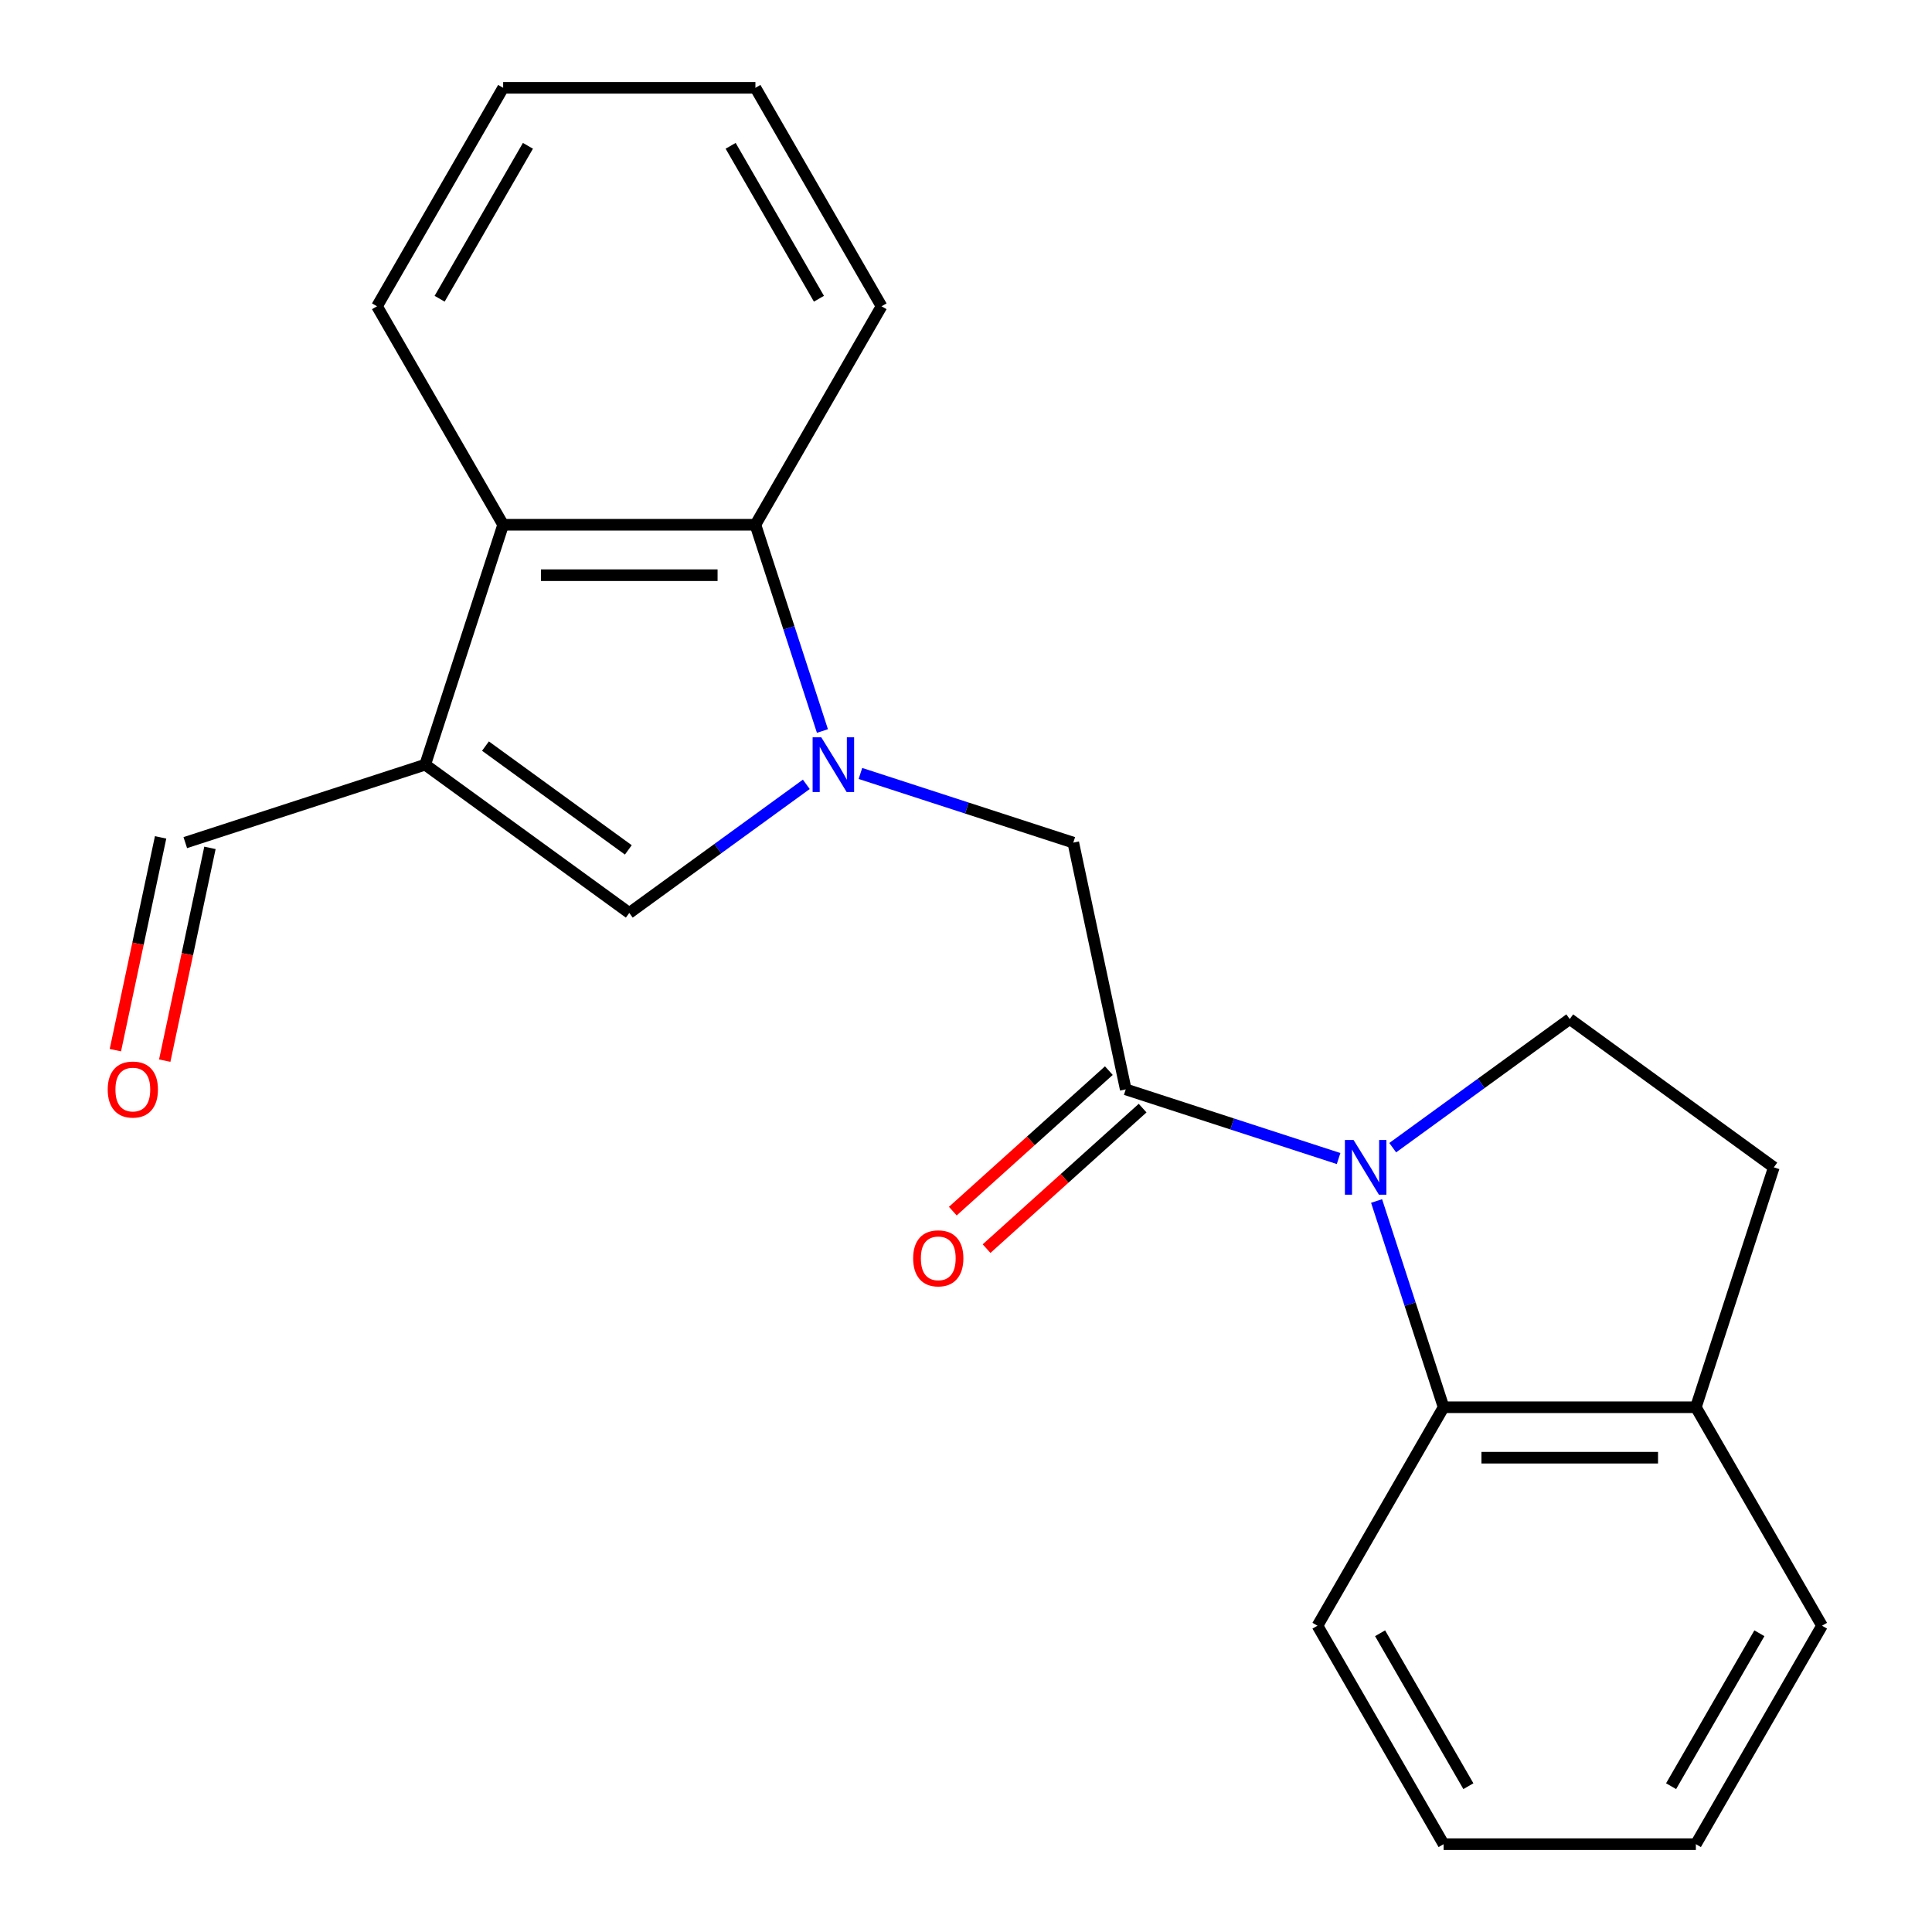 <?xml version='1.0' encoding='iso-8859-1'?>
<svg version='1.1' baseProfile='full'
              xmlns='http://www.w3.org/2000/svg'
                      xmlns:rdkit='http://www.rdkit.org/xml'
                      xmlns:xlink='http://www.w3.org/1999/xlink'
                  xml:space='preserve'
width='1000px' height='1000px' viewBox='0 0 1000 1000'>
<!-- END OF HEADER -->
<rect style='opacity:1.0;fill:#FFFFFF;stroke:none' width='1000' height='1000' x='0' y='0'> </rect>
<path class='bond-3' d='M 417.346,405.967 L 371.531,439.253' style='fill:none;fill-rule:evenodd;stroke:#0000FF;stroke-width:6px;stroke-linecap:butt;stroke-linejoin:miter;stroke-opacity:1' />
<path class='bond-3' d='M 371.531,439.253 L 325.716,472.54' style='fill:none;fill-rule:evenodd;stroke:#000000;stroke-width:6px;stroke-linecap:butt;stroke-linejoin:miter;stroke-opacity:1' />
<path class='bond-4' d='M 425.689,378.368 L 408.345,324.989' style='fill:none;fill-rule:evenodd;stroke:#0000FF;stroke-width:6px;stroke-linecap:butt;stroke-linejoin:miter;stroke-opacity:1' />
<path class='bond-4' d='M 408.345,324.989 L 391.001,271.611' style='fill:none;fill-rule:evenodd;stroke:#000000;stroke-width:6px;stroke-linecap:butt;stroke-linejoin:miter;stroke-opacity:1' />
<path class='bond-7' d='M 445.354,400.342 L 500.443,418.242' style='fill:none;fill-rule:evenodd;stroke:#0000FF;stroke-width:6px;stroke-linecap:butt;stroke-linejoin:miter;stroke-opacity:1' />
<path class='bond-7' d='M 500.443,418.242 L 555.531,436.141' style='fill:none;fill-rule:evenodd;stroke:#000000;stroke-width:6px;stroke-linecap:butt;stroke-linejoin:miter;stroke-opacity:1' />
<path class='bond-0' d='M 692.855,599.658 L 637.767,581.758' style='fill:none;fill-rule:evenodd;stroke:#0000FF;stroke-width:6px;stroke-linecap:butt;stroke-linejoin:miter;stroke-opacity:1' />
<path class='bond-0' d='M 637.767,581.758 L 582.678,563.859' style='fill:none;fill-rule:evenodd;stroke:#000000;stroke-width:6px;stroke-linecap:butt;stroke-linejoin:miter;stroke-opacity:1' />
<path class='bond-6' d='M 712.521,621.632 L 729.865,675.011' style='fill:none;fill-rule:evenodd;stroke:#0000FF;stroke-width:6px;stroke-linecap:butt;stroke-linejoin:miter;stroke-opacity:1' />
<path class='bond-6' d='M 729.865,675.011 L 747.208,728.389' style='fill:none;fill-rule:evenodd;stroke:#000000;stroke-width:6px;stroke-linecap:butt;stroke-linejoin:miter;stroke-opacity:1' />
<path class='bond-8' d='M 720.864,594.033 L 766.679,560.747' style='fill:none;fill-rule:evenodd;stroke:#0000FF;stroke-width:6px;stroke-linecap:butt;stroke-linejoin:miter;stroke-opacity:1' />
<path class='bond-8' d='M 766.679,560.747 L 812.494,527.46' style='fill:none;fill-rule:evenodd;stroke:#000000;stroke-width:6px;stroke-linecap:butt;stroke-linejoin:miter;stroke-opacity:1' />
<path class='bond-1' d='M 220.081,395.792 L 325.716,472.54' style='fill:none;fill-rule:evenodd;stroke:#000000;stroke-width:6px;stroke-linecap:butt;stroke-linejoin:miter;stroke-opacity:1' />
<path class='bond-1' d='M 251.276,386.177 L 325.22,439.901' style='fill:none;fill-rule:evenodd;stroke:#000000;stroke-width:6px;stroke-linecap:butt;stroke-linejoin:miter;stroke-opacity:1' />
<path class='bond-11' d='M 220.081,395.792 L 95.9,436.141' style='fill:none;fill-rule:evenodd;stroke:#000000;stroke-width:6px;stroke-linecap:butt;stroke-linejoin:miter;stroke-opacity:1' />
<path class='bond-22' d='M 220.081,395.792 L 260.43,271.611' style='fill:none;fill-rule:evenodd;stroke:#000000;stroke-width:6px;stroke-linecap:butt;stroke-linejoin:miter;stroke-opacity:1' />
<path class='bond-2' d='M 582.678,563.859 L 555.531,436.141' style='fill:none;fill-rule:evenodd;stroke:#000000;stroke-width:6px;stroke-linecap:butt;stroke-linejoin:miter;stroke-opacity:1' />
<path class='bond-10' d='M 573.941,554.156 L 533.557,590.518' style='fill:none;fill-rule:evenodd;stroke:#000000;stroke-width:6px;stroke-linecap:butt;stroke-linejoin:miter;stroke-opacity:1' />
<path class='bond-10' d='M 533.557,590.518 L 493.172,626.881' style='fill:none;fill-rule:evenodd;stroke:#FF0000;stroke-width:6px;stroke-linecap:butt;stroke-linejoin:miter;stroke-opacity:1' />
<path class='bond-10' d='M 591.415,573.562 L 551.031,609.925' style='fill:none;fill-rule:evenodd;stroke:#000000;stroke-width:6px;stroke-linecap:butt;stroke-linejoin:miter;stroke-opacity:1' />
<path class='bond-10' d='M 551.031,609.925 L 510.646,646.287' style='fill:none;fill-rule:evenodd;stroke:#FF0000;stroke-width:6px;stroke-linecap:butt;stroke-linejoin:miter;stroke-opacity:1' />
<path class='bond-5' d='M 391.001,271.611 L 260.43,271.611' style='fill:none;fill-rule:evenodd;stroke:#000000;stroke-width:6px;stroke-linecap:butt;stroke-linejoin:miter;stroke-opacity:1' />
<path class='bond-5' d='M 371.416,297.725 L 280.016,297.725' style='fill:none;fill-rule:evenodd;stroke:#000000;stroke-width:6px;stroke-linecap:butt;stroke-linejoin:miter;stroke-opacity:1' />
<path class='bond-14' d='M 391.001,271.611 L 456.287,158.533' style='fill:none;fill-rule:evenodd;stroke:#000000;stroke-width:6px;stroke-linecap:butt;stroke-linejoin:miter;stroke-opacity:1' />
<path class='bond-15' d='M 260.43,271.611 L 195.144,158.533' style='fill:none;fill-rule:evenodd;stroke:#000000;stroke-width:6px;stroke-linecap:butt;stroke-linejoin:miter;stroke-opacity:1' />
<path class='bond-9' d='M 747.208,728.389 L 877.78,728.389' style='fill:none;fill-rule:evenodd;stroke:#000000;stroke-width:6px;stroke-linecap:butt;stroke-linejoin:miter;stroke-opacity:1' />
<path class='bond-9' d='M 766.794,754.503 L 858.194,754.503' style='fill:none;fill-rule:evenodd;stroke:#000000;stroke-width:6px;stroke-linecap:butt;stroke-linejoin:miter;stroke-opacity:1' />
<path class='bond-16' d='M 747.208,728.389 L 681.922,841.467' style='fill:none;fill-rule:evenodd;stroke:#000000;stroke-width:6px;stroke-linecap:butt;stroke-linejoin:miter;stroke-opacity:1' />
<path class='bond-12' d='M 812.494,527.46 L 918.129,604.208' style='fill:none;fill-rule:evenodd;stroke:#000000;stroke-width:6px;stroke-linecap:butt;stroke-linejoin:miter;stroke-opacity:1' />
<path class='bond-17' d='M 877.78,728.389 L 943.066,841.467' style='fill:none;fill-rule:evenodd;stroke:#000000;stroke-width:6px;stroke-linecap:butt;stroke-linejoin:miter;stroke-opacity:1' />
<path class='bond-24' d='M 877.78,728.389 L 918.129,604.208' style='fill:none;fill-rule:evenodd;stroke:#000000;stroke-width:6px;stroke-linecap:butt;stroke-linejoin:miter;stroke-opacity:1' />
<path class='bond-13' d='M 83.128,433.426 L 71.423,488.493' style='fill:none;fill-rule:evenodd;stroke:#000000;stroke-width:6px;stroke-linecap:butt;stroke-linejoin:miter;stroke-opacity:1' />
<path class='bond-13' d='M 71.423,488.493 L 59.718,543.56' style='fill:none;fill-rule:evenodd;stroke:#FF0000;stroke-width:6px;stroke-linecap:butt;stroke-linejoin:miter;stroke-opacity:1' />
<path class='bond-13' d='M 108.672,438.856 L 96.967,493.923' style='fill:none;fill-rule:evenodd;stroke:#000000;stroke-width:6px;stroke-linecap:butt;stroke-linejoin:miter;stroke-opacity:1' />
<path class='bond-13' d='M 96.967,493.923 L 85.262,548.99' style='fill:none;fill-rule:evenodd;stroke:#FF0000;stroke-width:6px;stroke-linecap:butt;stroke-linejoin:miter;stroke-opacity:1' />
<path class='bond-18' d='M 456.287,158.533 L 391.001,45.455' style='fill:none;fill-rule:evenodd;stroke:#000000;stroke-width:6px;stroke-linecap:butt;stroke-linejoin:miter;stroke-opacity:1' />
<path class='bond-18' d='M 423.879,154.628 L 378.179,75.473' style='fill:none;fill-rule:evenodd;stroke:#000000;stroke-width:6px;stroke-linecap:butt;stroke-linejoin:miter;stroke-opacity:1' />
<path class='bond-20' d='M 195.144,158.533 L 260.43,45.455' style='fill:none;fill-rule:evenodd;stroke:#000000;stroke-width:6px;stroke-linecap:butt;stroke-linejoin:miter;stroke-opacity:1' />
<path class='bond-20' d='M 227.553,154.628 L 273.253,75.473' style='fill:none;fill-rule:evenodd;stroke:#000000;stroke-width:6px;stroke-linecap:butt;stroke-linejoin:miter;stroke-opacity:1' />
<path class='bond-19' d='M 681.922,841.467 L 747.208,954.545' style='fill:none;fill-rule:evenodd;stroke:#000000;stroke-width:6px;stroke-linecap:butt;stroke-linejoin:miter;stroke-opacity:1' />
<path class='bond-19' d='M 714.331,845.372 L 760.031,924.527' style='fill:none;fill-rule:evenodd;stroke:#000000;stroke-width:6px;stroke-linecap:butt;stroke-linejoin:miter;stroke-opacity:1' />
<path class='bond-25' d='M 943.066,841.467 L 877.78,954.545' style='fill:none;fill-rule:evenodd;stroke:#000000;stroke-width:6px;stroke-linecap:butt;stroke-linejoin:miter;stroke-opacity:1' />
<path class='bond-25' d='M 910.657,845.372 L 864.957,924.527' style='fill:none;fill-rule:evenodd;stroke:#000000;stroke-width:6px;stroke-linecap:butt;stroke-linejoin:miter;stroke-opacity:1' />
<path class='bond-23' d='M 391.001,45.455 L 260.43,45.455' style='fill:none;fill-rule:evenodd;stroke:#000000;stroke-width:6px;stroke-linecap:butt;stroke-linejoin:miter;stroke-opacity:1' />
<path class='bond-21' d='M 747.208,954.545 L 877.78,954.545' style='fill:none;fill-rule:evenodd;stroke:#000000;stroke-width:6px;stroke-linecap:butt;stroke-linejoin:miter;stroke-opacity:1' />
<path  class='atom-0' d='M 425.09 381.632
L 434.37 396.632
Q 435.29 398.112, 436.77 400.792
Q 438.25 403.472, 438.33 403.632
L 438.33 381.632
L 442.09 381.632
L 442.09 409.952
L 438.21 409.952
L 428.25 393.552
Q 427.09 391.632, 425.85 389.432
Q 424.65 387.232, 424.29 386.552
L 424.29 409.952
L 420.61 409.952
L 420.61 381.632
L 425.09 381.632
' fill='#0000FF'/>
<path  class='atom-1' d='M 700.599 590.048
L 709.879 605.048
Q 710.799 606.528, 712.279 609.208
Q 713.759 611.888, 713.839 612.048
L 713.839 590.048
L 717.599 590.048
L 717.599 618.368
L 713.719 618.368
L 703.759 601.968
Q 702.599 600.048, 701.359 597.848
Q 700.159 595.648, 699.799 594.968
L 699.799 618.368
L 696.119 618.368
L 696.119 590.048
L 700.599 590.048
' fill='#0000FF'/>
<path  class='atom-11' d='M 472.645 651.309
Q 472.645 644.509, 476.005 640.709
Q 479.365 636.909, 485.645 636.909
Q 491.925 636.909, 495.285 640.709
Q 498.645 644.509, 498.645 651.309
Q 498.645 658.189, 495.245 662.109
Q 491.845 665.989, 485.645 665.989
Q 479.405 665.989, 476.005 662.109
Q 472.645 658.229, 472.645 651.309
M 485.645 662.789
Q 489.965 662.789, 492.285 659.909
Q 494.645 656.989, 494.645 651.309
Q 494.645 645.749, 492.285 642.949
Q 489.965 640.109, 485.645 640.109
Q 481.325 640.109, 478.965 642.909
Q 476.645 645.709, 476.645 651.309
Q 476.645 657.029, 478.965 659.909
Q 481.325 662.789, 485.645 662.789
' fill='#FF0000'/>
<path  class='atom-14' d='M 55.753 563.939
Q 55.753 557.139, 59.113 553.339
Q 62.473 549.539, 68.753 549.539
Q 75.033 549.539, 78.393 553.339
Q 81.753 557.139, 81.753 563.939
Q 81.753 570.819, 78.353 574.739
Q 74.953 578.619, 68.753 578.619
Q 62.513 578.619, 59.113 574.739
Q 55.753 570.859, 55.753 563.939
M 68.753 575.419
Q 73.073 575.419, 75.393 572.539
Q 77.753 569.619, 77.753 563.939
Q 77.753 558.379, 75.393 555.579
Q 73.073 552.739, 68.753 552.739
Q 64.433 552.739, 62.073 555.539
Q 59.753 558.339, 59.753 563.939
Q 59.753 569.659, 62.073 572.539
Q 64.433 575.419, 68.753 575.419
' fill='#FF0000'/>
</svg>
